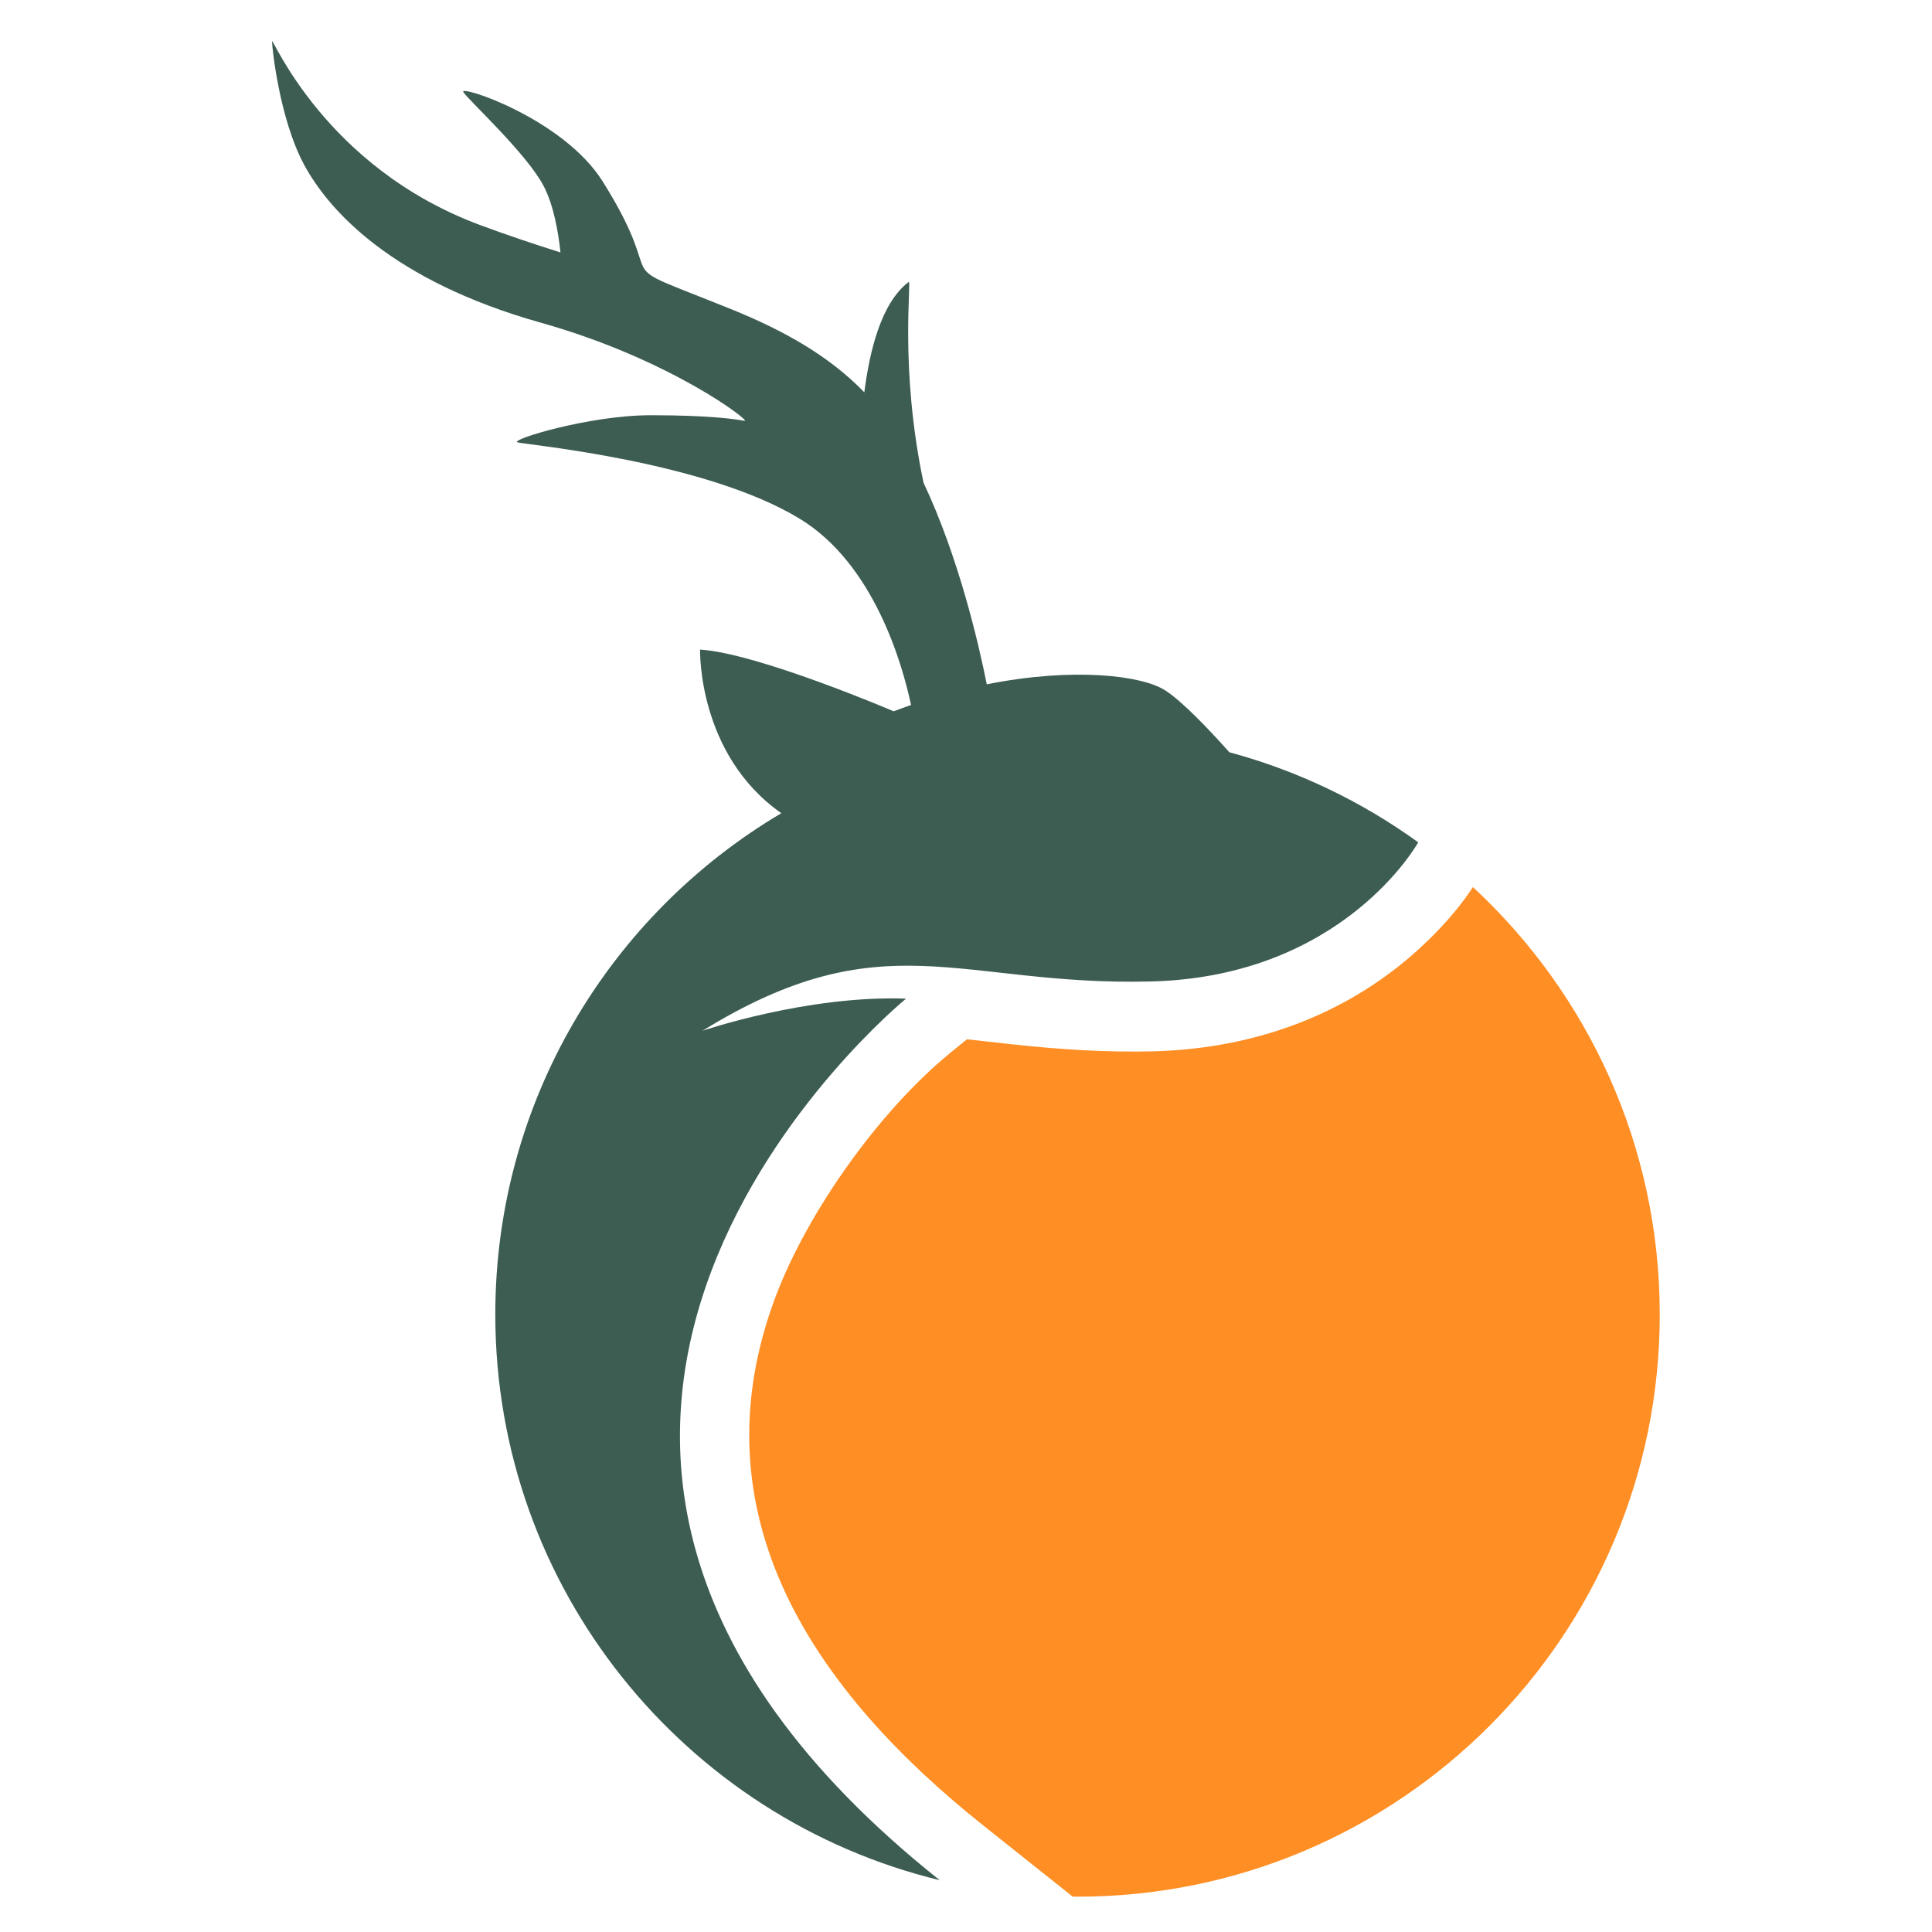 <svg version="1.0" preserveAspectRatio="xMidYMid meet" height="500" viewBox="0 0 375 375" zoomAndPan="magnify" width="500" xmlns:xlink="http://www.w3.org/1999/xlink" xmlns="http://www.w3.org/2000/svg"><defs><clipPath id="b2ef9c3ebd"><path clip-rule="nonzero" d="M 145 172 L 322.051 172 L 322.051 368.199 L 145 368.199 Z M 145 172"></path></clipPath><clipPath id="2c4116be8f"><path clip-rule="nonzero" d="M 52.801 8 L 276 8 L 276 365 L 52.801 365 Z M 52.801 8"></path></clipPath></defs><g clip-path="url(#b2ef9c3ebd)"><path fill-rule="evenodd" fill-opacity="1" d="M 285.891 172.18 C 308.191 192.832 322.156 222.352 322.156 255.137 C 322.156 317.551 271.562 368.145 209.148 368.145 C 208.84 368.145 208.516 368.129 208.199 368.129 L 190.863 354.328 C 158.152 328.305 134.586 294.121 150.539 251.688 C 156.742 235.234 170.664 215.621 184.457 204.355 L 187.676 201.727 C 190.633 202.023 193.57 202.398 196.473 202.707 C 205.656 203.688 214.625 204.293 223.867 204.062 C 241.348 203.609 258 198.301 271.734 187.344 C 276.672 183.418 282.238 177.809 285.891 172.18 Z M 285.891 172.18" fill="#ff8e24"></path></g><g clip-path="url(#2c4116be8f)"><path fill-rule="evenodd" fill-opacity="1" d="M 238.617 146.012 C 251.977 149.613 264.359 155.602 275.273 163.496 C 275.137 163.762 260.68 189.531 223.512 190.5 C 186.156 191.449 171.586 178.348 136.355 200.07 C 136.355 200.07 156.711 193.129 175.859 193.84 C 175.859 193.84 72.906 277.82 182.398 364.945 C 132.898 352.934 96.137 308.324 96.137 255.137 C 96.137 213.715 118.414 177.512 151.656 157.84 C 135.34 146.418 135.883 126.082 135.883 126.082 C 147.148 126.797 173.465 138.062 173.465 138.062 C 174.598 137.629 175.723 137.227 176.836 136.836 C 175.078 128.617 169.547 109.43 155.273 100.715 C 136.848 89.461 102.137 86.344 100.457 85.859 C 98.777 85.395 114.328 80.594 126.316 80.594 C 138.281 80.594 143.086 81.43 144.512 81.684 C 145.938 81.914 130.141 69.703 105.008 62.645 C 76.031 54.5 63.816 40.836 59.031 31.984 C 54.25 23.129 52.801 9.234 52.801 8.039 C 52.801 6.844 62.871 32.465 93.277 43.715 C 98.496 45.66 103.684 47.383 108.785 48.996 C 108.395 45.281 107.508 39.863 105.492 36.051 C 102.137 29.699 90.762 19.285 89.926 17.859 C 89.09 16.41 109.316 23 116.98 35.219 C 130.934 57.438 115.988 49.543 141.969 60.031 C 152.023 64.102 160.859 69.012 167.762 76.145 C 168.82 68.004 171.023 58.82 176.367 54.73 C 177.004 54.234 174.531 71.273 179.258 93.699 C 186.051 108.09 189.934 124.82 191.531 132.824 C 208.449 129.453 221.676 131.117 226.148 133.992 C 229.453 136.102 234.625 141.539 238.617 146.012 Z M 238.617 146.012" fill="#3d5d52"></path></g></svg>